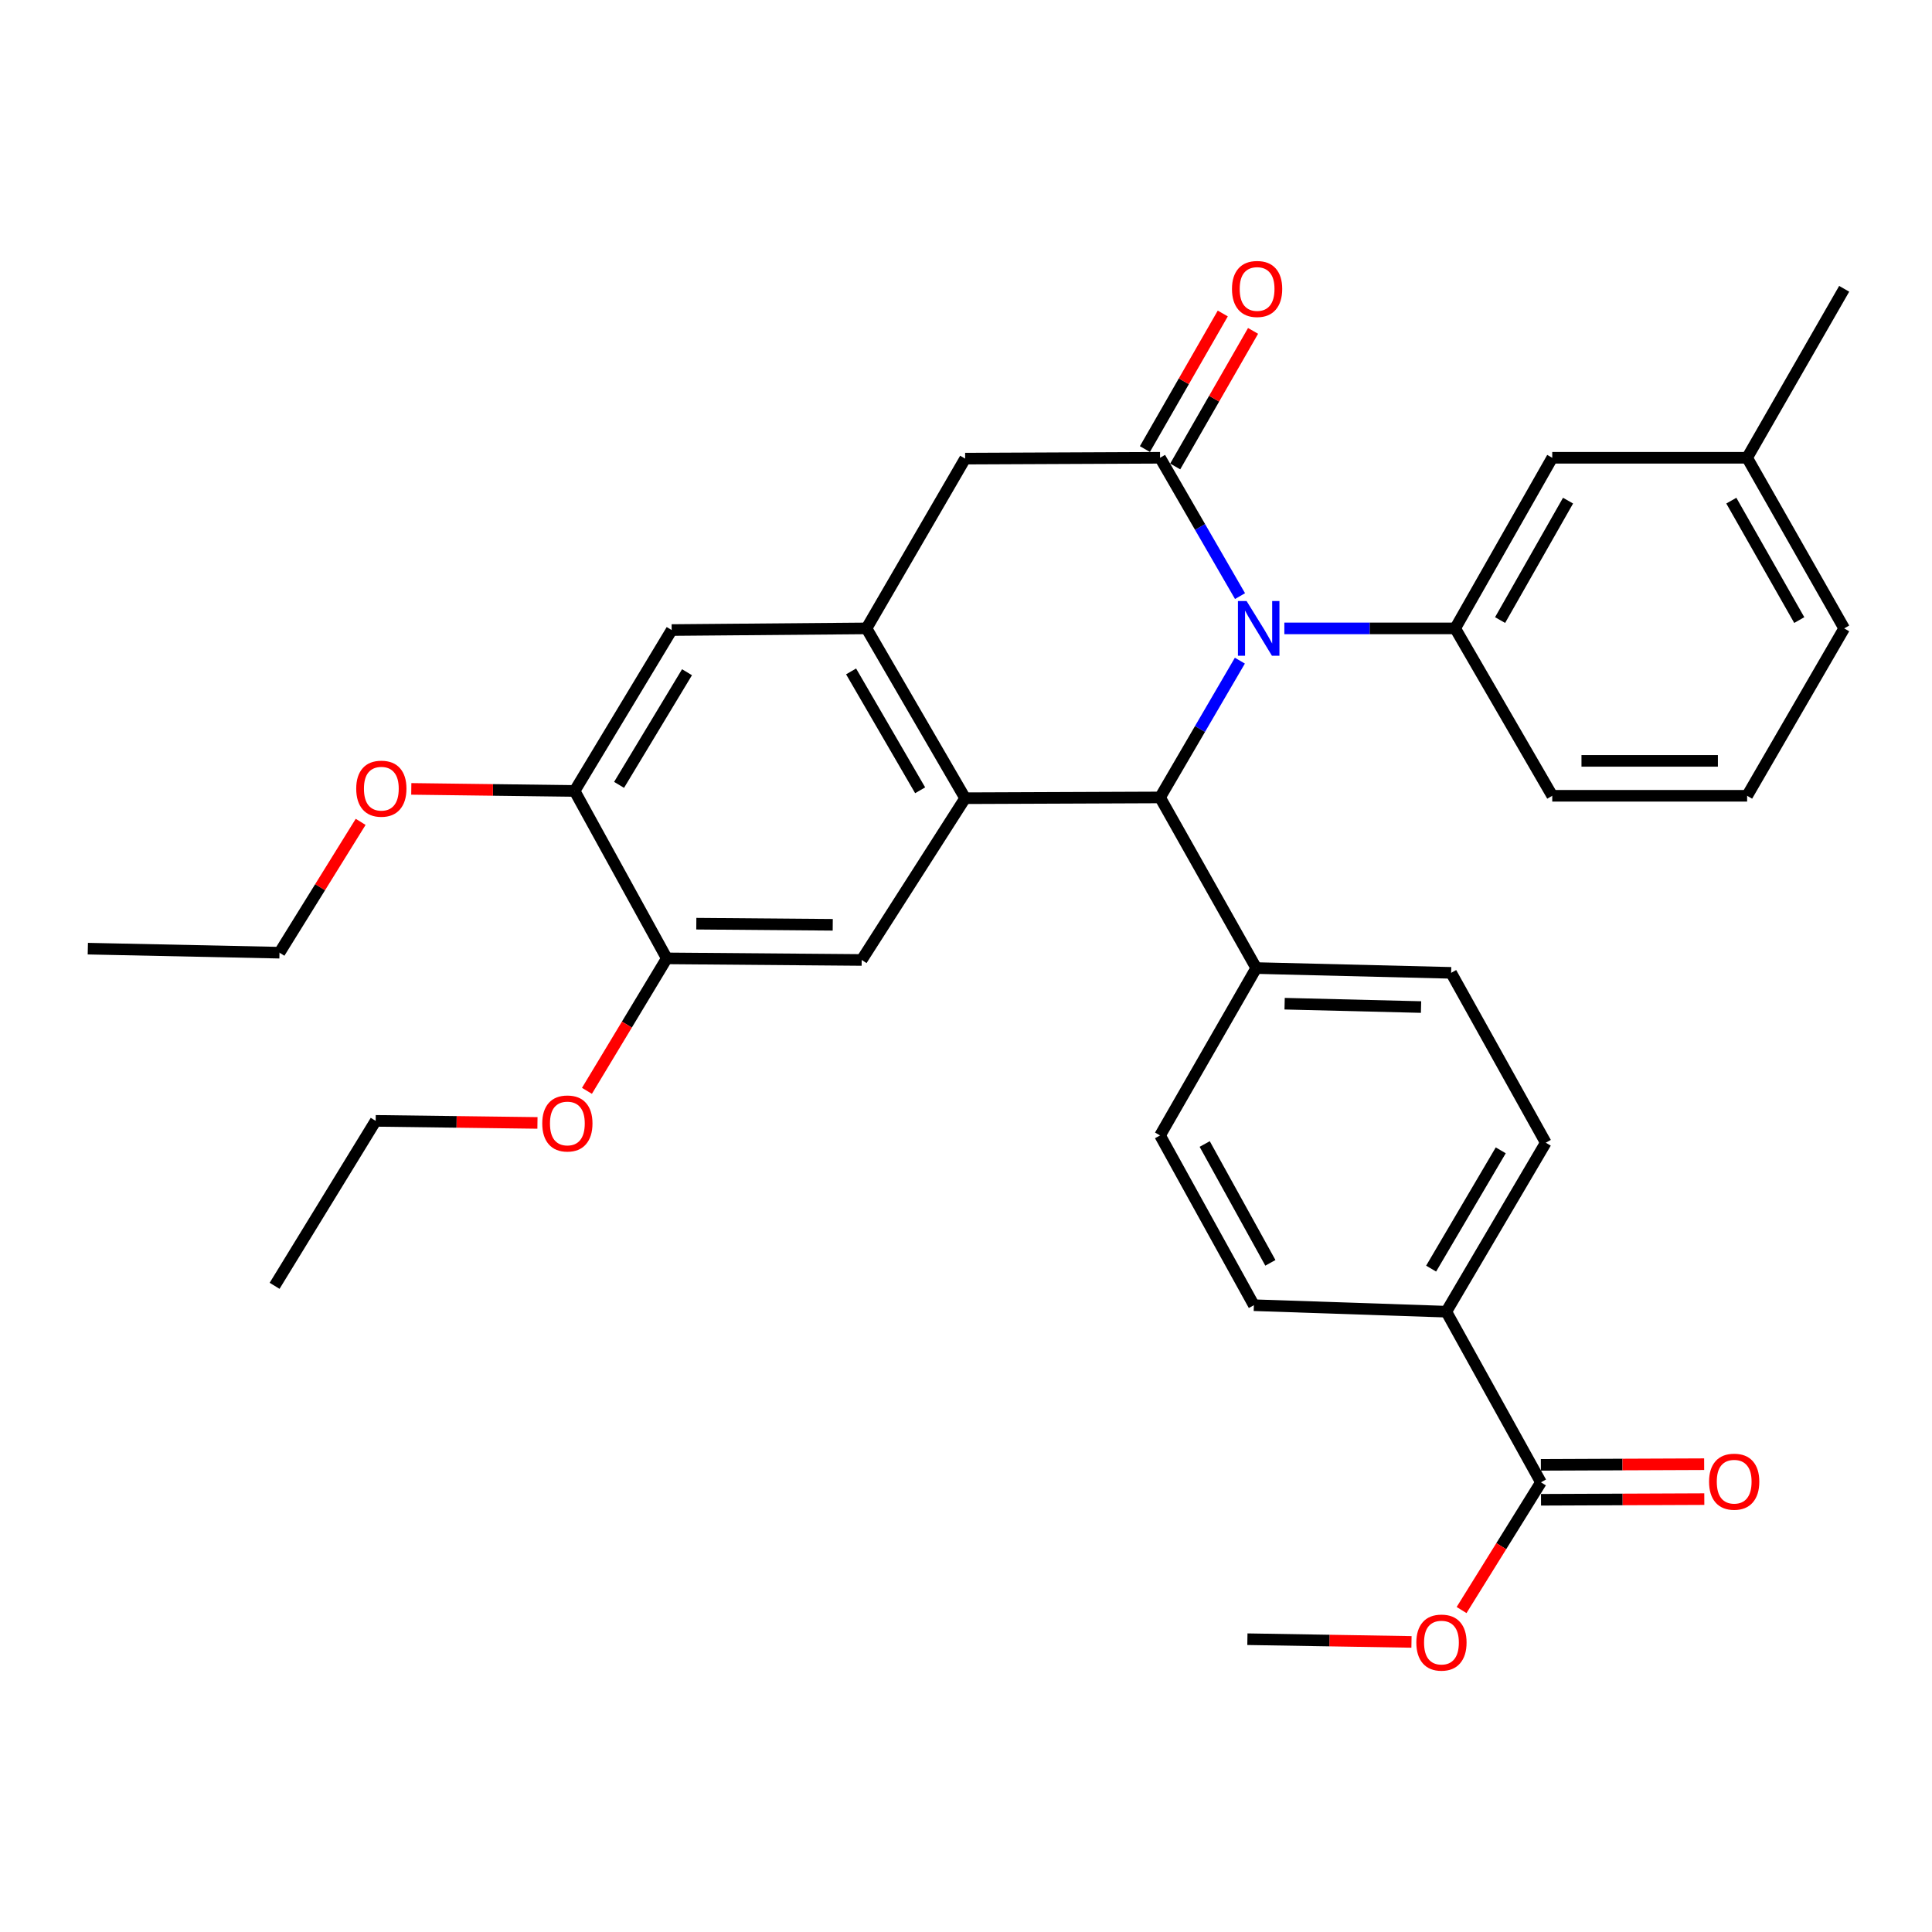 <?xml version='1.0' encoding='iso-8859-1'?>
<svg version='1.1' baseProfile='full'
              xmlns='http://www.w3.org/2000/svg'
                      xmlns:rdkit='http://www.rdkit.org/xml'
                      xmlns:xlink='http://www.w3.org/1999/xlink'
                  xml:space='preserve'
width='1000px' height='1000px' viewBox='0 0 1000 1000'>
<!-- END OF HEADER -->
<rect style='opacity:1.0;fill:#FFFFFF;stroke:none' width='1000' height='1000' x='0' y='0'> </rect>
<path class='bond-0' d='M 641.835,308.545 L 621.14,272.744' style='fill:none;fill-rule:evenodd;stroke:#0000FF;stroke-width:6px;stroke-linecap:butt;stroke-linejoin:miter;stroke-opacity:1' />
<path class='bond-0' d='M 621.14,272.744 L 600.444,236.943' style='fill:none;fill-rule:evenodd;stroke:#000000;stroke-width:6px;stroke-linecap:butt;stroke-linejoin:miter;stroke-opacity:1' />
<path class='bond-2' d='M 641.756,341.948 L 621.1,377.351' style='fill:none;fill-rule:evenodd;stroke:#0000FF;stroke-width:6px;stroke-linecap:butt;stroke-linejoin:miter;stroke-opacity:1' />
<path class='bond-2' d='M 621.1,377.351 L 600.444,412.754' style='fill:none;fill-rule:evenodd;stroke:#000000;stroke-width:6px;stroke-linecap:butt;stroke-linejoin:miter;stroke-opacity:1' />
<path class='bond-4' d='M 664.778,325.255 L 708.986,325.255' style='fill:none;fill-rule:evenodd;stroke:#0000FF;stroke-width:6px;stroke-linecap:butt;stroke-linejoin:miter;stroke-opacity:1' />
<path class='bond-4' d='M 708.986,325.255 L 753.195,325.255' style='fill:none;fill-rule:evenodd;stroke:#000000;stroke-width:6px;stroke-linecap:butt;stroke-linejoin:miter;stroke-opacity:1' />
<path class='bond-6' d='M 600.444,236.943 L 499.558,237.385' style='fill:none;fill-rule:evenodd;stroke:#000000;stroke-width:6px;stroke-linecap:butt;stroke-linejoin:miter;stroke-opacity:1' />
<path class='bond-12' d='M 608.283,241.445 L 628.434,206.357' style='fill:none;fill-rule:evenodd;stroke:#000000;stroke-width:6px;stroke-linecap:butt;stroke-linejoin:miter;stroke-opacity:1' />
<path class='bond-12' d='M 628.434,206.357 L 648.585,171.268' style='fill:none;fill-rule:evenodd;stroke:#FF0000;stroke-width:6px;stroke-linecap:butt;stroke-linejoin:miter;stroke-opacity:1' />
<path class='bond-12' d='M 592.606,232.442 L 612.757,197.353' style='fill:none;fill-rule:evenodd;stroke:#000000;stroke-width:6px;stroke-linecap:butt;stroke-linejoin:miter;stroke-opacity:1' />
<path class='bond-12' d='M 612.757,197.353 L 632.908,162.265' style='fill:none;fill-rule:evenodd;stroke:#FF0000;stroke-width:6px;stroke-linecap:butt;stroke-linejoin:miter;stroke-opacity:1' />
<path class='bond-1' d='M 499.558,413.155 L 600.444,412.754' style='fill:none;fill-rule:evenodd;stroke:#000000;stroke-width:6px;stroke-linecap:butt;stroke-linejoin:miter;stroke-opacity:1' />
<path class='bond-3' d='M 499.558,413.155 L 448.497,325.255' style='fill:none;fill-rule:evenodd;stroke:#000000;stroke-width:6px;stroke-linecap:butt;stroke-linejoin:miter;stroke-opacity:1' />
<path class='bond-3' d='M 476.267,409.051 L 440.524,347.521' style='fill:none;fill-rule:evenodd;stroke:#000000;stroke-width:6px;stroke-linecap:butt;stroke-linejoin:miter;stroke-opacity:1' />
<path class='bond-5' d='M 499.558,413.155 L 446.007,496.877' style='fill:none;fill-rule:evenodd;stroke:#000000;stroke-width:6px;stroke-linecap:butt;stroke-linejoin:miter;stroke-opacity:1' />
<path class='bond-11' d='M 600.444,412.754 L 650.23,501.065' style='fill:none;fill-rule:evenodd;stroke:#000000;stroke-width:6px;stroke-linecap:butt;stroke-linejoin:miter;stroke-opacity:1' />
<path class='bond-7' d='M 448.497,325.255 L 347.651,326.109' style='fill:none;fill-rule:evenodd;stroke:#000000;stroke-width:6px;stroke-linecap:butt;stroke-linejoin:miter;stroke-opacity:1' />
<path class='bond-33' d='M 448.497,325.255 L 499.558,237.385' style='fill:none;fill-rule:evenodd;stroke:#000000;stroke-width:6px;stroke-linecap:butt;stroke-linejoin:miter;stroke-opacity:1' />
<path class='bond-14' d='M 753.195,325.255 L 803.442,236.943' style='fill:none;fill-rule:evenodd;stroke:#000000;stroke-width:6px;stroke-linecap:butt;stroke-linejoin:miter;stroke-opacity:1' />
<path class='bond-14' d='M 776.445,320.949 L 811.618,259.13' style='fill:none;fill-rule:evenodd;stroke:#000000;stroke-width:6px;stroke-linecap:butt;stroke-linejoin:miter;stroke-opacity:1' />
<path class='bond-24' d='M 753.195,325.255 L 803.442,411.9' style='fill:none;fill-rule:evenodd;stroke:#000000;stroke-width:6px;stroke-linecap:butt;stroke-linejoin:miter;stroke-opacity:1' />
<path class='bond-9' d='M 446.007,496.877 L 345.13,496.054' style='fill:none;fill-rule:evenodd;stroke:#000000;stroke-width:6px;stroke-linecap:butt;stroke-linejoin:miter;stroke-opacity:1' />
<path class='bond-9' d='M 431.023,478.676 L 360.409,478.1' style='fill:none;fill-rule:evenodd;stroke:#000000;stroke-width:6px;stroke-linecap:butt;stroke-linejoin:miter;stroke-opacity:1' />
<path class='bond-36' d='M 347.651,326.109 L 297.414,409.399' style='fill:none;fill-rule:evenodd;stroke:#000000;stroke-width:6px;stroke-linecap:butt;stroke-linejoin:miter;stroke-opacity:1' />
<path class='bond-36' d='M 355.596,347.94 L 320.43,406.243' style='fill:none;fill-rule:evenodd;stroke:#000000;stroke-width:6px;stroke-linecap:butt;stroke-linejoin:miter;stroke-opacity:1' />
<path class='bond-8' d='M 797.587,767.246 L 748.605,678.925' style='fill:none;fill-rule:evenodd;stroke:#000000;stroke-width:6px;stroke-linecap:butt;stroke-linejoin:miter;stroke-opacity:1' />
<path class='bond-15' d='M 797.624,776.285 L 839.885,776.111' style='fill:none;fill-rule:evenodd;stroke:#000000;stroke-width:6px;stroke-linecap:butt;stroke-linejoin:miter;stroke-opacity:1' />
<path class='bond-15' d='M 839.885,776.111 L 882.146,775.937' style='fill:none;fill-rule:evenodd;stroke:#FF0000;stroke-width:6px;stroke-linecap:butt;stroke-linejoin:miter;stroke-opacity:1' />
<path class='bond-15' d='M 797.55,758.207 L 839.811,758.033' style='fill:none;fill-rule:evenodd;stroke:#000000;stroke-width:6px;stroke-linecap:butt;stroke-linejoin:miter;stroke-opacity:1' />
<path class='bond-15' d='M 839.811,758.033 L 882.071,757.859' style='fill:none;fill-rule:evenodd;stroke:#FF0000;stroke-width:6px;stroke-linecap:butt;stroke-linejoin:miter;stroke-opacity:1' />
<path class='bond-20' d='M 797.587,767.246 L 777.047,800.301' style='fill:none;fill-rule:evenodd;stroke:#000000;stroke-width:6px;stroke-linecap:butt;stroke-linejoin:miter;stroke-opacity:1' />
<path class='bond-20' d='M 777.047,800.301 L 756.508,833.356' style='fill:none;fill-rule:evenodd;stroke:#FF0000;stroke-width:6px;stroke-linecap:butt;stroke-linejoin:miter;stroke-opacity:1' />
<path class='bond-10' d='M 345.13,496.054 L 297.414,409.399' style='fill:none;fill-rule:evenodd;stroke:#000000;stroke-width:6px;stroke-linecap:butt;stroke-linejoin:miter;stroke-opacity:1' />
<path class='bond-22' d='M 345.13,496.054 L 324.466,530.332' style='fill:none;fill-rule:evenodd;stroke:#000000;stroke-width:6px;stroke-linecap:butt;stroke-linejoin:miter;stroke-opacity:1' />
<path class='bond-22' d='M 324.466,530.332 L 303.803,564.611' style='fill:none;fill-rule:evenodd;stroke:#FF0000;stroke-width:6px;stroke-linecap:butt;stroke-linejoin:miter;stroke-opacity:1' />
<path class='bond-23' d='M 297.414,409.399 L 255.148,408.864' style='fill:none;fill-rule:evenodd;stroke:#000000;stroke-width:6px;stroke-linecap:butt;stroke-linejoin:miter;stroke-opacity:1' />
<path class='bond-23' d='M 255.148,408.864 L 212.882,408.33' style='fill:none;fill-rule:evenodd;stroke:#FF0000;stroke-width:6px;stroke-linecap:butt;stroke-linejoin:miter;stroke-opacity:1' />
<path class='bond-16' d='M 650.23,501.065 L 600.444,587.7' style='fill:none;fill-rule:evenodd;stroke:#000000;stroke-width:6px;stroke-linecap:butt;stroke-linejoin:miter;stroke-opacity:1' />
<path class='bond-17' d='M 650.23,501.065 L 751.106,503.546' style='fill:none;fill-rule:evenodd;stroke:#000000;stroke-width:6px;stroke-linecap:butt;stroke-linejoin:miter;stroke-opacity:1' />
<path class='bond-17' d='M 664.917,519.51 L 735.53,521.247' style='fill:none;fill-rule:evenodd;stroke:#000000;stroke-width:6px;stroke-linecap:butt;stroke-linejoin:miter;stroke-opacity:1' />
<path class='bond-13' d='M 748.605,678.925 L 800.088,591.466' style='fill:none;fill-rule:evenodd;stroke:#000000;stroke-width:6px;stroke-linecap:butt;stroke-linejoin:miter;stroke-opacity:1' />
<path class='bond-13' d='M 740.748,656.635 L 776.786,595.414' style='fill:none;fill-rule:evenodd;stroke:#000000;stroke-width:6px;stroke-linecap:butt;stroke-linejoin:miter;stroke-opacity:1' />
<path class='bond-35' d='M 748.605,678.925 L 649.004,675.57' style='fill:none;fill-rule:evenodd;stroke:#000000;stroke-width:6px;stroke-linecap:butt;stroke-linejoin:miter;stroke-opacity:1' />
<path class='bond-21' d='M 803.442,236.943 L 904.308,236.943' style='fill:none;fill-rule:evenodd;stroke:#000000;stroke-width:6px;stroke-linecap:butt;stroke-linejoin:miter;stroke-opacity:1' />
<path class='bond-18' d='M 600.444,587.7 L 649.004,675.57' style='fill:none;fill-rule:evenodd;stroke:#000000;stroke-width:6px;stroke-linecap:butt;stroke-linejoin:miter;stroke-opacity:1' />
<path class='bond-18' d='M 623.551,592.136 L 657.543,653.645' style='fill:none;fill-rule:evenodd;stroke:#000000;stroke-width:6px;stroke-linecap:butt;stroke-linejoin:miter;stroke-opacity:1' />
<path class='bond-19' d='M 751.106,503.546 L 800.088,591.466' style='fill:none;fill-rule:evenodd;stroke:#000000;stroke-width:6px;stroke-linecap:butt;stroke-linejoin:miter;stroke-opacity:1' />
<path class='bond-30' d='M 730.583,849.857 L 688.116,849.152' style='fill:none;fill-rule:evenodd;stroke:#FF0000;stroke-width:6px;stroke-linecap:butt;stroke-linejoin:miter;stroke-opacity:1' />
<path class='bond-30' d='M 688.116,849.152 L 645.65,848.448' style='fill:none;fill-rule:evenodd;stroke:#000000;stroke-width:6px;stroke-linecap:butt;stroke-linejoin:miter;stroke-opacity:1' />
<path class='bond-29' d='M 904.308,236.943 L 954.545,149.485' style='fill:none;fill-rule:evenodd;stroke:#000000;stroke-width:6px;stroke-linecap:butt;stroke-linejoin:miter;stroke-opacity:1' />
<path class='bond-34' d='M 904.308,236.943 L 954.545,325.255' style='fill:none;fill-rule:evenodd;stroke:#000000;stroke-width:6px;stroke-linecap:butt;stroke-linejoin:miter;stroke-opacity:1' />
<path class='bond-34' d='M 896.13,259.129 L 931.296,320.947' style='fill:none;fill-rule:evenodd;stroke:#000000;stroke-width:6px;stroke-linecap:butt;stroke-linejoin:miter;stroke-opacity:1' />
<path class='bond-28' d='M 278.187,581.225 L 236.318,580.691' style='fill:none;fill-rule:evenodd;stroke:#FF0000;stroke-width:6px;stroke-linecap:butt;stroke-linejoin:miter;stroke-opacity:1' />
<path class='bond-28' d='M 236.318,580.691 L 194.449,580.157' style='fill:none;fill-rule:evenodd;stroke:#000000;stroke-width:6px;stroke-linecap:butt;stroke-linejoin:miter;stroke-opacity:1' />
<path class='bond-27' d='M 186.674,425.394 L 165.669,459.252' style='fill:none;fill-rule:evenodd;stroke:#FF0000;stroke-width:6px;stroke-linecap:butt;stroke-linejoin:miter;stroke-opacity:1' />
<path class='bond-27' d='M 165.669,459.252 L 144.664,493.111' style='fill:none;fill-rule:evenodd;stroke:#000000;stroke-width:6px;stroke-linecap:butt;stroke-linejoin:miter;stroke-opacity:1' />
<path class='bond-25' d='M 803.442,411.9 L 904.308,411.9' style='fill:none;fill-rule:evenodd;stroke:#000000;stroke-width:6px;stroke-linecap:butt;stroke-linejoin:miter;stroke-opacity:1' />
<path class='bond-25' d='M 818.572,393.822 L 889.178,393.822' style='fill:none;fill-rule:evenodd;stroke:#000000;stroke-width:6px;stroke-linecap:butt;stroke-linejoin:miter;stroke-opacity:1' />
<path class='bond-26' d='M 904.308,411.9 L 954.545,325.255' style='fill:none;fill-rule:evenodd;stroke:#000000;stroke-width:6px;stroke-linecap:butt;stroke-linejoin:miter;stroke-opacity:1' />
<path class='bond-31' d='M 144.664,493.111 L 45.455,491.022' style='fill:none;fill-rule:evenodd;stroke:#000000;stroke-width:6px;stroke-linecap:butt;stroke-linejoin:miter;stroke-opacity:1' />
<path class='bond-32' d='M 194.449,580.157 L 142.133,665.537' style='fill:none;fill-rule:evenodd;stroke:#000000;stroke-width:6px;stroke-linecap:butt;stroke-linejoin:miter;stroke-opacity:1' />
<path  class='atom-0' d='M 645.235 311.095
L 654.515 326.095
Q 655.435 327.575, 656.915 330.255
Q 658.395 332.935, 658.475 333.095
L 658.475 311.095
L 662.235 311.095
L 662.235 339.415
L 658.355 339.415
L 648.395 323.015
Q 647.235 321.095, 645.995 318.895
Q 644.795 316.695, 644.435 316.015
L 644.435 339.415
L 640.755 339.415
L 640.755 311.095
L 645.235 311.095
' fill='#0000FF'/>
<path  class='atom-13' d='M 637.672 149.565
Q 637.672 142.765, 641.032 138.965
Q 644.392 135.165, 650.672 135.165
Q 656.952 135.165, 660.312 138.965
Q 663.672 142.765, 663.672 149.565
Q 663.672 156.445, 660.272 160.365
Q 656.872 164.245, 650.672 164.245
Q 644.432 164.245, 641.032 160.365
Q 637.672 156.485, 637.672 149.565
M 650.672 161.045
Q 654.992 161.045, 657.312 158.165
Q 659.672 155.245, 659.672 149.565
Q 659.672 144.005, 657.312 141.205
Q 654.992 138.365, 650.672 138.365
Q 646.352 138.365, 643.992 141.165
Q 641.672 143.965, 641.672 149.565
Q 641.672 155.285, 643.992 158.165
Q 646.352 161.045, 650.672 161.045
' fill='#FF0000'/>
<path  class='atom-16' d='M 884.609 766.915
Q 884.609 760.115, 887.969 756.315
Q 891.329 752.515, 897.609 752.515
Q 903.889 752.515, 907.249 756.315
Q 910.609 760.115, 910.609 766.915
Q 910.609 773.795, 907.209 777.715
Q 903.809 781.595, 897.609 781.595
Q 891.369 781.595, 887.969 777.715
Q 884.609 773.835, 884.609 766.915
M 897.609 778.395
Q 901.929 778.395, 904.249 775.515
Q 906.609 772.595, 906.609 766.915
Q 906.609 761.355, 904.249 758.555
Q 901.929 755.715, 897.609 755.715
Q 893.289 755.715, 890.929 758.515
Q 888.609 761.315, 888.609 766.915
Q 888.609 772.635, 890.929 775.515
Q 893.289 778.395, 897.609 778.395
' fill='#FF0000'/>
<path  class='atom-21' d='M 733.094 850.195
Q 733.094 843.395, 736.454 839.595
Q 739.814 835.795, 746.094 835.795
Q 752.374 835.795, 755.734 839.595
Q 759.094 843.395, 759.094 850.195
Q 759.094 857.075, 755.694 860.995
Q 752.294 864.875, 746.094 864.875
Q 739.854 864.875, 736.454 860.995
Q 733.094 857.115, 733.094 850.195
M 746.094 861.675
Q 750.414 861.675, 752.734 858.795
Q 755.094 855.875, 755.094 850.195
Q 755.094 844.635, 752.734 841.835
Q 750.414 838.995, 746.094 838.995
Q 741.774 838.995, 739.414 841.795
Q 737.094 844.595, 737.094 850.195
Q 737.094 855.915, 739.414 858.795
Q 741.774 861.675, 746.094 861.675
' fill='#FF0000'/>
<path  class='atom-23' d='M 280.668 581.503
Q 280.668 574.703, 284.028 570.903
Q 287.388 567.103, 293.668 567.103
Q 299.948 567.103, 303.308 570.903
Q 306.668 574.703, 306.668 581.503
Q 306.668 588.383, 303.268 592.303
Q 299.868 596.183, 293.668 596.183
Q 287.428 596.183, 284.028 592.303
Q 280.668 588.423, 280.668 581.503
M 293.668 592.983
Q 297.988 592.983, 300.308 590.103
Q 302.668 587.183, 302.668 581.503
Q 302.668 575.943, 300.308 573.143
Q 297.988 570.303, 293.668 570.303
Q 289.348 570.303, 286.988 573.103
Q 284.668 575.903, 284.668 581.503
Q 284.668 587.223, 286.988 590.103
Q 289.348 592.983, 293.668 592.983
' fill='#FF0000'/>
<path  class='atom-24' d='M 184.381 408.214
Q 184.381 401.414, 187.741 397.614
Q 191.101 393.814, 197.381 393.814
Q 203.661 393.814, 207.021 397.614
Q 210.381 401.414, 210.381 408.214
Q 210.381 415.094, 206.981 419.014
Q 203.581 422.894, 197.381 422.894
Q 191.141 422.894, 187.741 419.014
Q 184.381 415.134, 184.381 408.214
M 197.381 419.694
Q 201.701 419.694, 204.021 416.814
Q 206.381 413.894, 206.381 408.214
Q 206.381 402.654, 204.021 399.854
Q 201.701 397.014, 197.381 397.014
Q 193.061 397.014, 190.701 399.814
Q 188.381 402.614, 188.381 408.214
Q 188.381 413.934, 190.701 416.814
Q 193.061 419.694, 197.381 419.694
' fill='#FF0000'/>
</svg>
